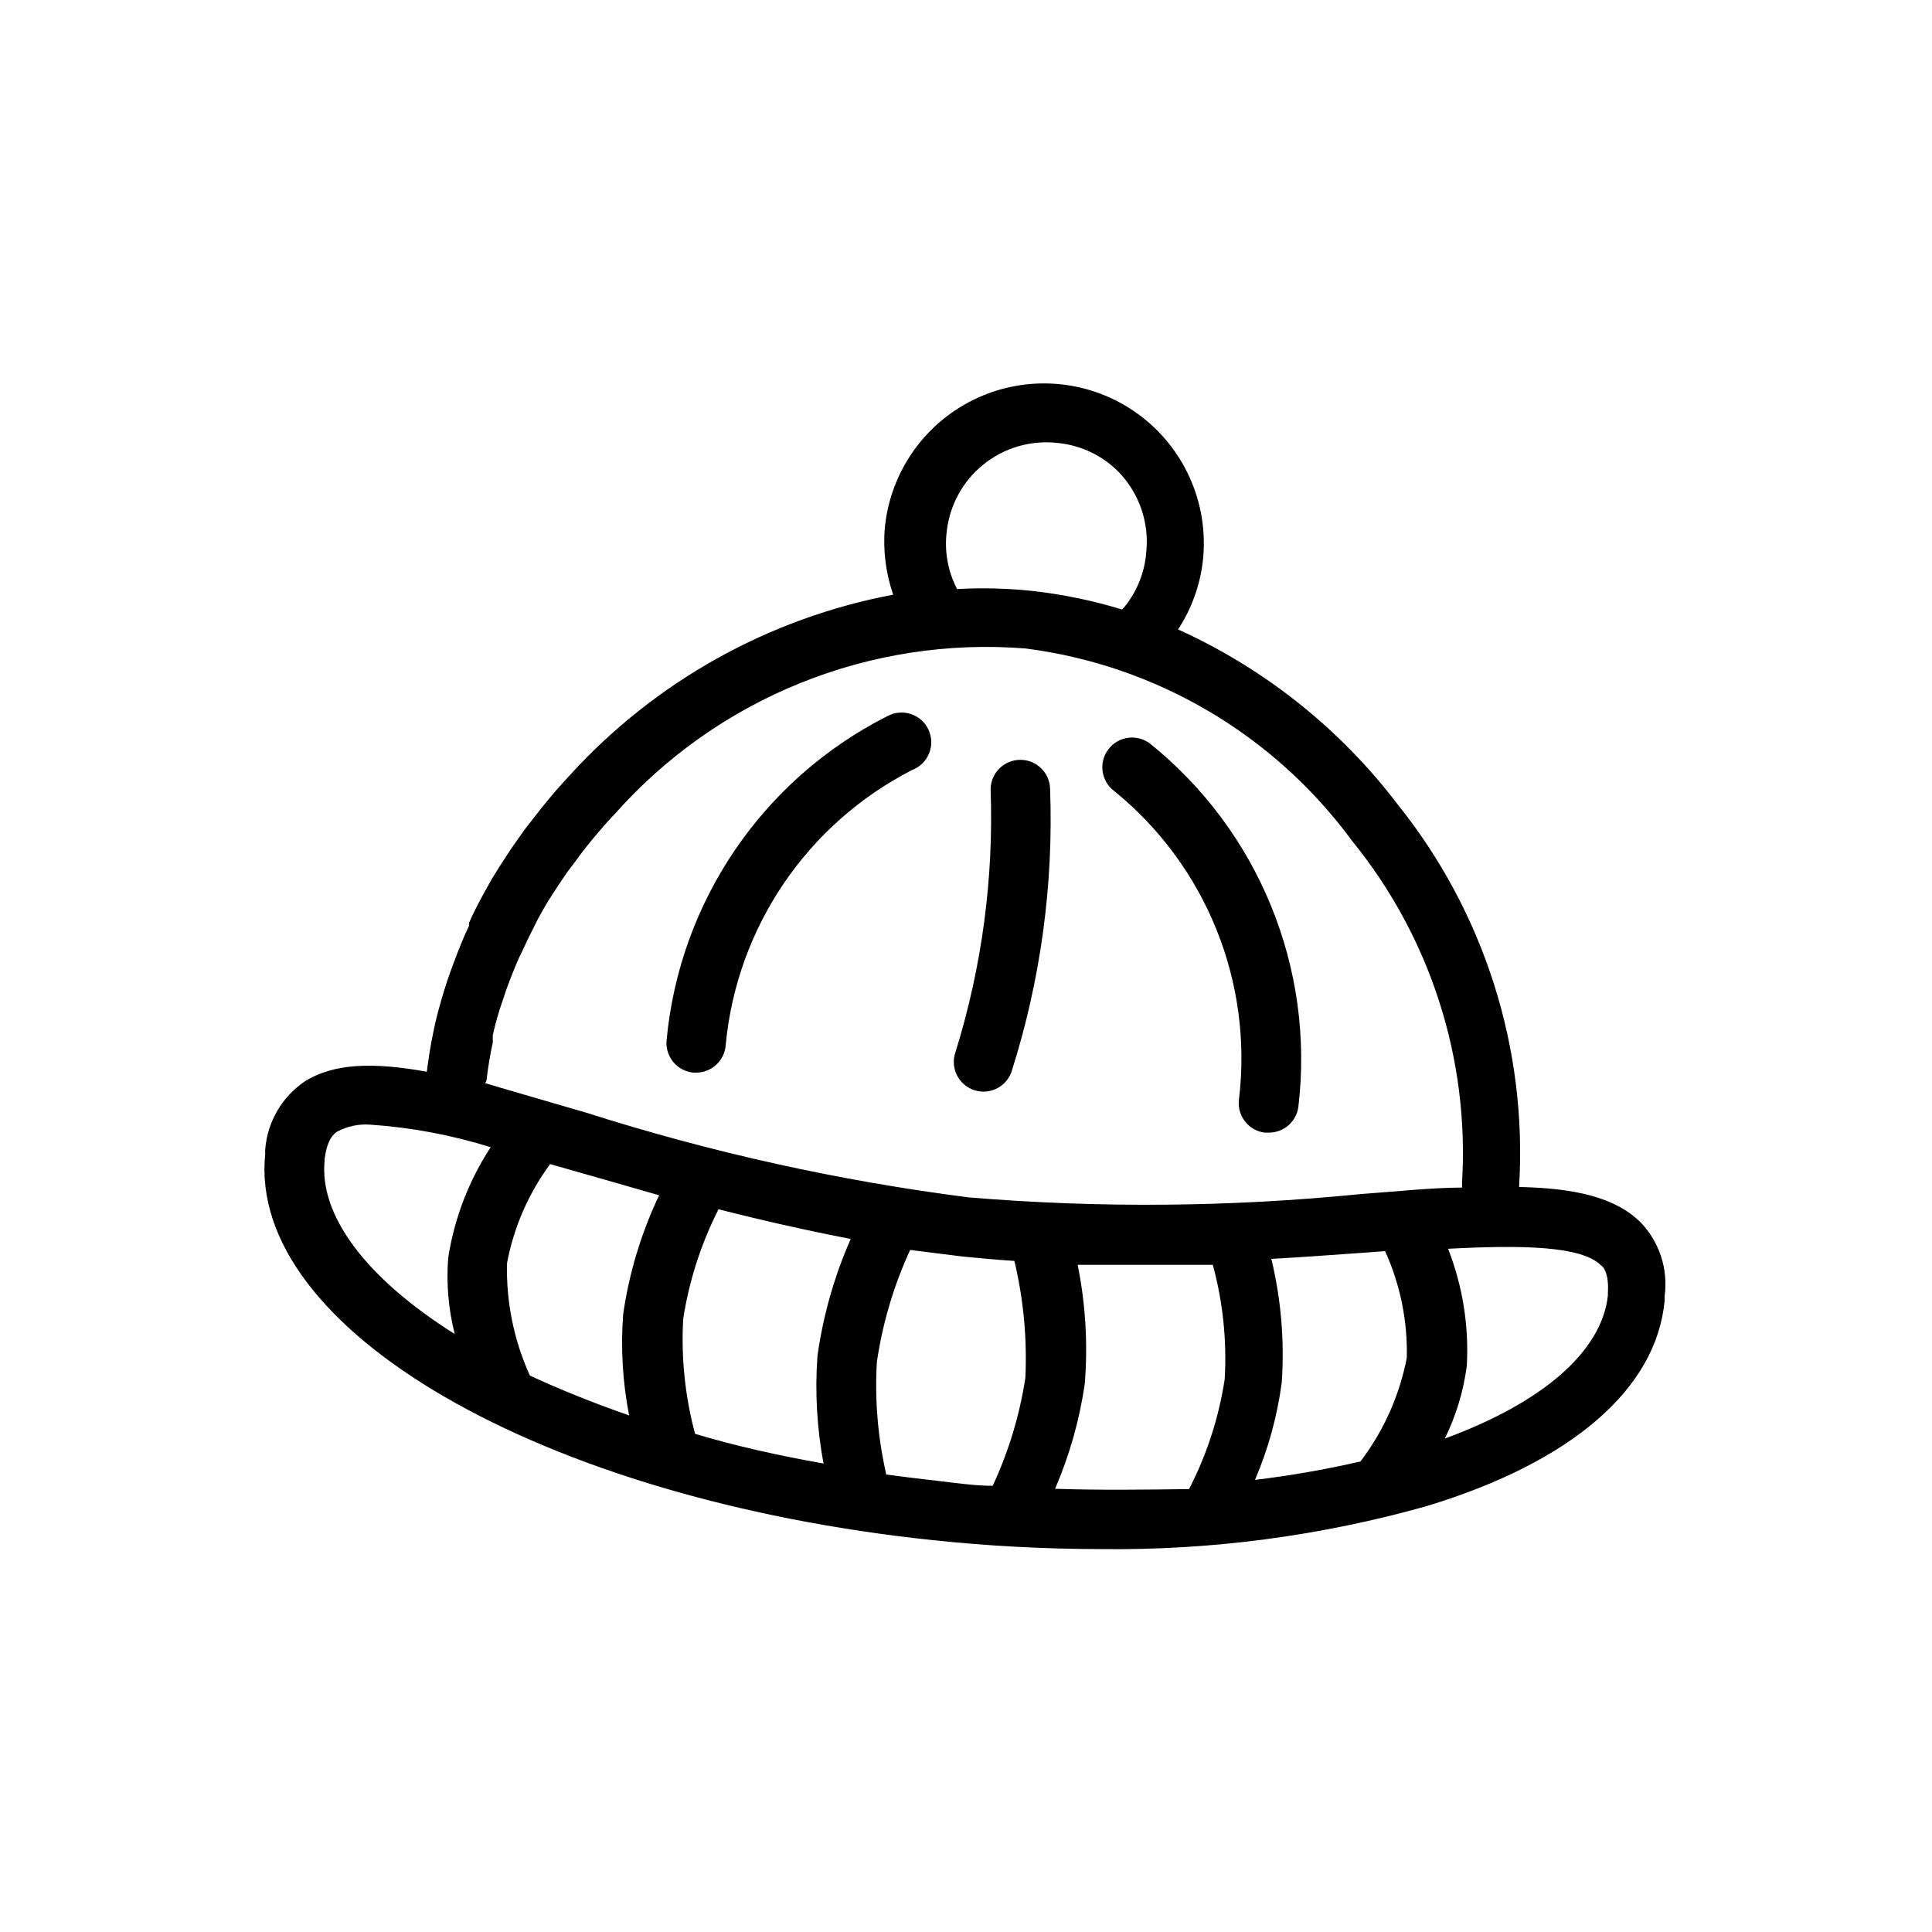 <?xml version="1.0" encoding="UTF-8"?>
<!-- Uploaded to: SVG Repo, www.svgrepo.com, Generator: SVG Repo Mixer Tools -->
<svg fill="#000000" width="800px" height="800px" version="1.1" viewBox="144 144 512 512" xmlns="http://www.w3.org/2000/svg">
 <g>
  <path d="m391.26 552.16c14.723 1.555 29.516 2.344 44.316 2.363 29.266 0.379 58.43-3.469 86.594-11.414 38.336-11.652 60.773-31.016 62.977-54.395v-1.258-0.004c0.965-7.141-1.383-14.328-6.375-19.523-6.769-6.691-17.555-9.055-32.195-9.367h-0.004c2.254-36.59-9.195-72.707-32.117-101.31-15.258-20.082-35.277-36.043-58.254-46.445 3.652-5.578 5.922-11.949 6.613-18.578 1.52-15.059-5.113-29.785-17.395-38.633-12.285-8.844-28.352-10.465-42.156-4.25-13.801 6.215-23.238 19.32-24.758 34.383-0.539 6.043 0.215 12.133 2.203 17.867-32.977 6.211-63.039 22.984-85.648 47.785l-1.652 1.812c-2.676 2.914-5.195 5.984-7.871 9.445l-2.519 3.227-3.543 5.039c-1.73 2.598-3.465 5.273-5.039 7.871l-2.203 3.938c-1.418 2.598-2.754 5.117-3.938 7.871v0.789l-1.023 2.203c-1.418 3.227-2.676 6.535-4.094 10.469l-0.707 2.047c-1.18 3.621-2.203 7.164-3.07 10.785l-0.473 2.203c-0.867 4.016-1.418 7.871-1.812 10.941-13.934-2.519-24.719-2.363-32.512 2.676h0.004c-5.93 4.082-9.715 10.613-10.312 17.789-0.039 0.395-0.039 0.789 0 1.184-4.879 46.445 72.895 91.551 176.96 102.49zm-112.89-73.445c1.789-9.484 5.691-18.441 11.414-26.215l5.273 1.496c7.477 2.125 15.742 4.488 23.617 6.769-4.738 9.957-7.949 20.574-9.523 31.488-0.684 8.98-0.156 18.008 1.574 26.844-9.523-3.305-18.262-6.848-26.293-10.547-4.258-9.355-6.332-19.559-6.062-29.836zm83.914 53.137c-12.043-2.125-23.617-4.723-34.086-7.871h0.004c-2.66-9.926-3.723-20.207-3.148-30.465 1.57-10.117 4.731-19.922 9.367-29.051 11.098 2.832 22.828 5.512 35.031 7.871l-0.004 0.004c-4.356 9.879-7.32 20.32-8.816 31.016-0.691 9.609-0.133 19.266 1.656 28.73zm16.531 2.676h0.004c-2.199-9.703-3.019-19.668-2.441-29.598 1.508-10.262 4.477-20.258 8.816-29.68l13.777 1.73c4.644 0.473 9.211 0.867 13.855 1.18l-0.004 0.004c2.414 10.125 3.394 20.539 2.914 30.938-1.508 9.914-4.422 19.562-8.66 28.652-4.644 0-9.367-0.707-14.168-1.258-4.801-0.551-9.445-1.102-14.09-1.734zm44.793 4.016c3.84-8.902 6.488-18.273 7.875-27.867 0.836-10.535 0.203-21.133-1.891-31.488h35.816c2.684 9.863 3.746 20.102 3.148 30.309-1.543 10.156-4.734 19.996-9.445 29.125-11.887 0.156-23.379 0.316-35.504-0.078zm87.457-62.977h0.004c4.016 8.867 5.981 18.527 5.746 28.262-1.926 9.98-6.129 19.383-12.281 27.473-9.223 2.125-18.551 3.754-27.945 4.879 3.527-8.242 5.91-16.93 7.086-25.82 0.758-10.992-0.172-22.035-2.758-32.746 8.66-0.473 16.926-1.102 24.719-1.652zm59.043 11.02v0.707c-1.574 14.801-17.238 28.418-43.219 37.941v0.004c2.988-6.066 4.957-12.582 5.828-19.285 0.594-10.574-1.098-21.156-4.961-31.016 19.445-1.023 35.426-0.789 40.539 4.41 0.551 0.312 2.129 1.965 1.812 7.238zm-175.23-201.6c0.734-7.008 4.223-13.438 9.703-17.867 5.481-4.43 12.496-6.5 19.5-5.75 6.277 0.555 12.148 3.348 16.531 7.875 5.34 5.625 7.953 13.301 7.164 21.016-0.41 5.648-2.648 11.012-6.375 15.273-7.859-2.398-15.922-4.059-24.09-4.961-6.535-0.672-13.117-0.828-19.68-0.473-2.418-4.644-3.375-9.914-2.754-15.113zm-121.94 145.24c0.383-3.332 0.934-6.641 1.652-9.918v-1.969c0.711-3.172 1.602-6.301 2.676-9.367l0.789-2.363c1.023-2.914 2.203-5.824 3.465-8.738l1.258-2.598c1.023-2.281 2.203-4.566 3.856-7.871l1.574-2.832c1.418-2.441 2.992-4.801 4.566-7.164s2.125-3.07 3.227-4.488l2.441-3.305c2.203-2.832 4.488-5.512 6.926-8.266l1.496-1.574c27.391-30.914 67.699-47.176 108.87-43.926 34.637 4.414 65.941 22.855 86.594 51.008 20.723 25.484 31.121 57.824 29.125 90.609v1.258c-7.871 0-17.082 1.023-27 1.73v0.004c-34.488 3.445-69.215 3.734-103.75 0.863-34.379-4.406-68.289-11.914-101.31-22.434-9.918-2.914-18.812-5.434-26.922-7.871 0.234-0.078 0.395-0.395 0.473-0.789zm-42.824 20.387c0.707-5.039 2.598-6.297 3.305-6.769 2.641-1.379 5.609-2.004 8.582-1.809 10.875 0.73 21.629 2.738 32.039 5.984-5.789 8.848-9.629 18.832-11.258 29.281-0.539 6.793 0.047 13.629 1.73 20.23-23.617-14.879-35.977-31.488-34.48-46.051-0.078-0.156 0.082-0.707 0.082-0.863z"/>
  <path d="m327.81 428.26h0.629c4.113 0.016 7.543-3.141 7.871-7.242 2.902-31.184 21.555-58.715 49.438-72.973 2.035-0.781 3.656-2.371 4.473-4.394 0.82-2.019 0.762-4.289-0.156-6.266-0.918-1.98-2.613-3.488-4.684-4.168-2.074-0.68-4.336-0.469-6.246 0.578-32.992 16.676-55.09 49.152-58.488 85.965-0.363 4.324 2.84 8.125 7.164 8.5z"/>
  <path d="m472.34 435.34c-0.559 4.301 2.469 8.246 6.769 8.816h1.102c3.977 0.035 7.356-2.906 7.871-6.848 4.352-36.73-10.523-73.113-39.359-96.277-3.477-2.606-8.414-1.902-11.02 1.578-2.609 3.477-1.906 8.41 1.574 11.02 24.32 19.754 36.801 50.605 33.062 81.711z"/>
  <path d="m401.96 432.82c0.859 0.312 1.766 0.473 2.68 0.473 3.312 0 6.269-2.078 7.398-5.195 7.758-24.328 11.223-49.82 10.234-75.336-0.25-4.16-3.703-7.406-7.871-7.398-4.348 0-7.875 3.523-7.875 7.871 0.836 23.527-2.305 47.027-9.289 69.512-1.477 4.086 0.641 8.594 4.723 10.074z"/>
 </g>
</svg>
